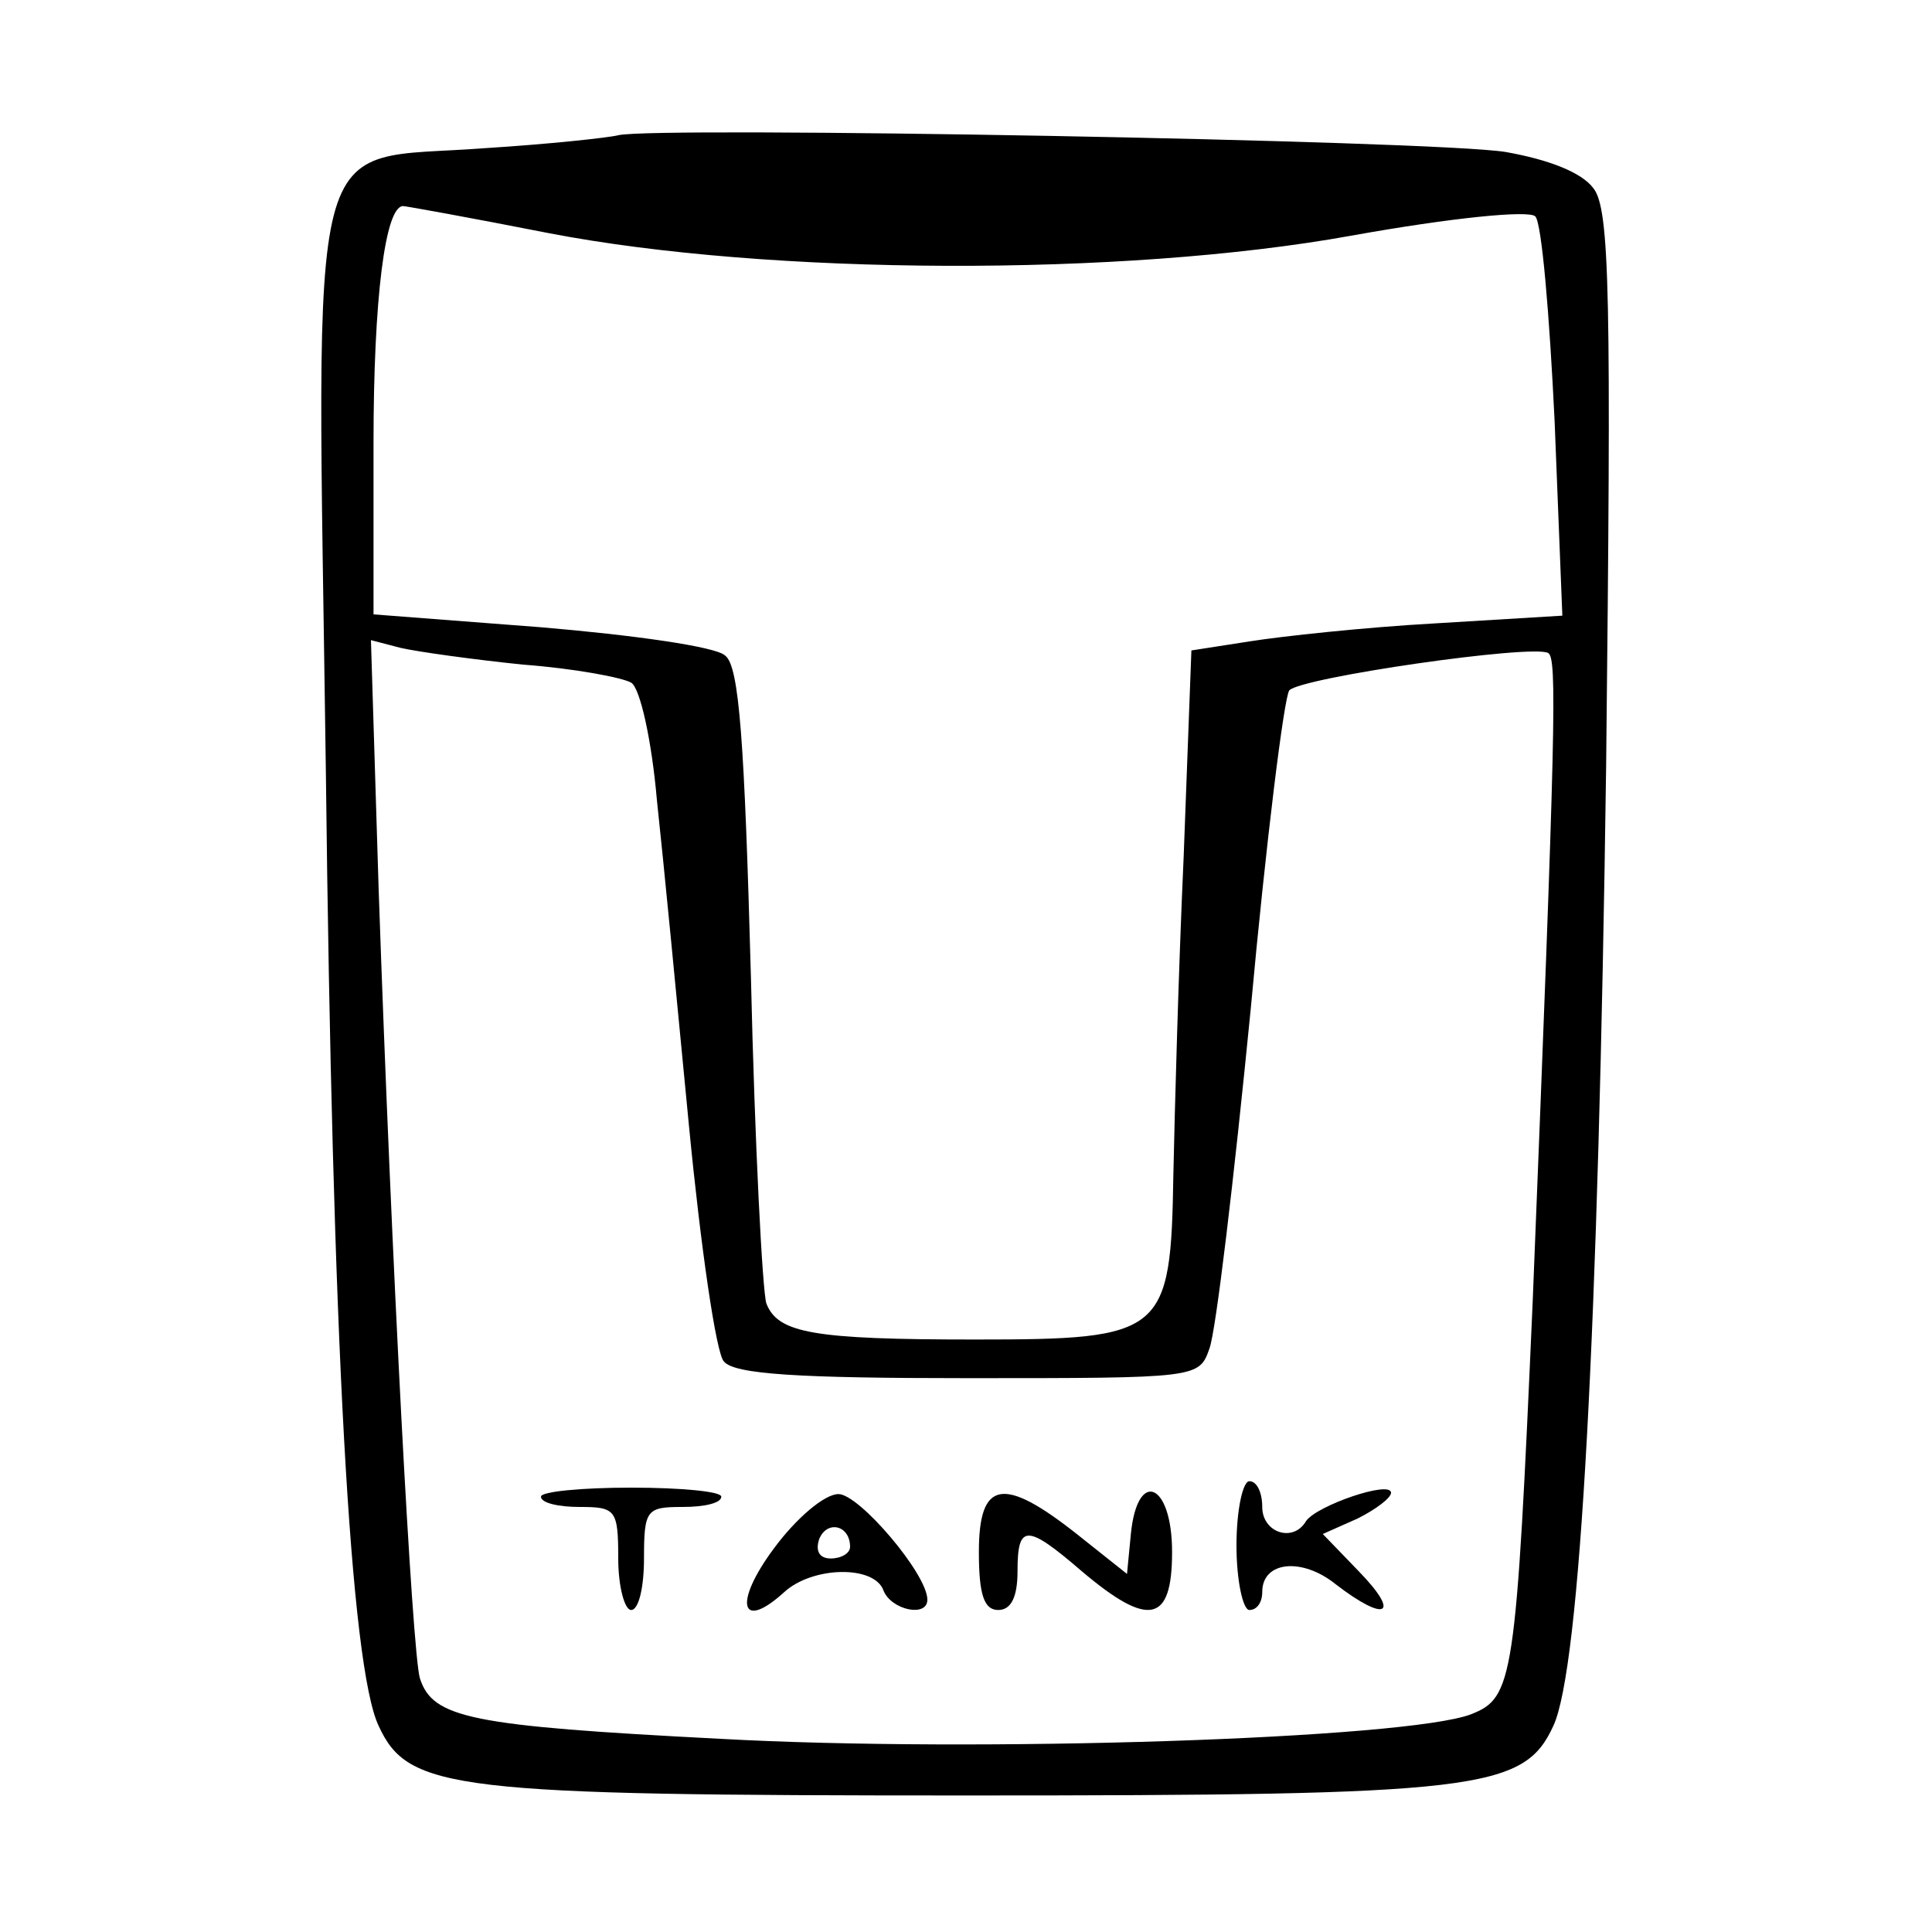 <?xml version="1.0" standalone="no"?>
<!DOCTYPE svg PUBLIC "-//W3C//DTD SVG 20010904//EN"
 "http://www.w3.org/TR/2001/REC-SVG-20010904/DTD/svg10.dtd">
<svg version="1.0" xmlns="http://www.w3.org/2000/svg"
 width="150pt" height="150pt" viewBox="0 0 150 150"
 preserveAspectRatio="xMidYMid meet">
<g transform="translate(0,150) scale(0.1,-0.1)"
fill="#000000" stroke="none">
<path d="M480 1395 c-8 -2 -55 -7 -103 -10 -142 -11 -131 33 -124 -484 5 -439
19 -695 41 -741 23 -50 58 -54 456 -54 398 0 433 4 456 54 21 45 35 307 41
745 4 366 3 433 -10 449 -9 12 -34 22 -68 28 -55 9 -661 20 -689 13z m-54 -76
c171 -33 446 -34 623 -2 78 14 138 20 143 15 5 -5 11 -76 15 -159 l6 -151 -99
-6 c-54 -3 -119 -10 -144 -14 l-45 -7 -6 -160 c-4 -88 -7 -199 -8 -247 -2
-124 -7 -128 -154 -128 -126 0 -153 5 -162 28 -3 9 -9 123 -12 254 -5 182 -9
241 -20 249 -7 7 -72 16 -143 22 l-130 10 0 133 c0 112 9 184 23 184 2 0 52
-9 113 -21z m-20 -335 c40 -3 77 -10 84 -14 7 -4 16 -45 20 -91 5 -46 16 -160
25 -254 9 -93 21 -176 27 -182 8 -10 58 -13 189 -13 179 0 180 0 188 23 5 13
19 131 32 263 12 131 26 243 30 248 9 10 189 36 201 29 7 -4 6 -54 -12 -503
-13 -296 -15 -308 -48 -321 -50 -19 -384 -30 -583 -19 -194 10 -223 16 -233
47 -6 20 -22 322 -32 612 l-6 194 23 -6 c13 -3 56 -9 95 -13z"/>
<path d="M420 338 c0 -5 14 -8 30 -8 28 0 30 -2 30 -40 0 -22 5 -40 10 -40 6
0 10 18 10 40 0 38 2 40 30 40 17 0 30 3 30 8 0 4 -31 7 -70 7 -38 0 -70 -3
-70 -7z"/>
<path d="M960 300 c0 -27 5 -50 10 -50 6 0 10 6 10 14 0 24 31 27 57 6 39 -30
51 -24 18 10 l-28 29 27 12 c14 7 26 16 26 20 0 10 -58 -10 -66 -22 -10 -17
-34 -9 -34 11 0 11 -4 20 -10 20 -5 0 -10 -22 -10 -50z"/>
<path d="M601 298 c-32 -43 -26 -65 8 -34 22 20 70 21 77 1 6 -15 34 -21 34
-7 0 20 -53 82 -69 82 -11 0 -33 -19 -50 -42z m59 1 c0 -5 -7 -9 -15 -9 -9 0
-12 6 -9 15 6 15 24 11 24 -6z"/>
<path d="M760 295 c0 -33 4 -45 15 -45 10 0 15 10 15 30 0 37 7 37 50 0 52
-44 70 -40 70 15 0 54 -27 65 -32 14 l-3 -31 -39 31 c-57 45 -76 42 -76 -14z"/>
</g>
</svg>
